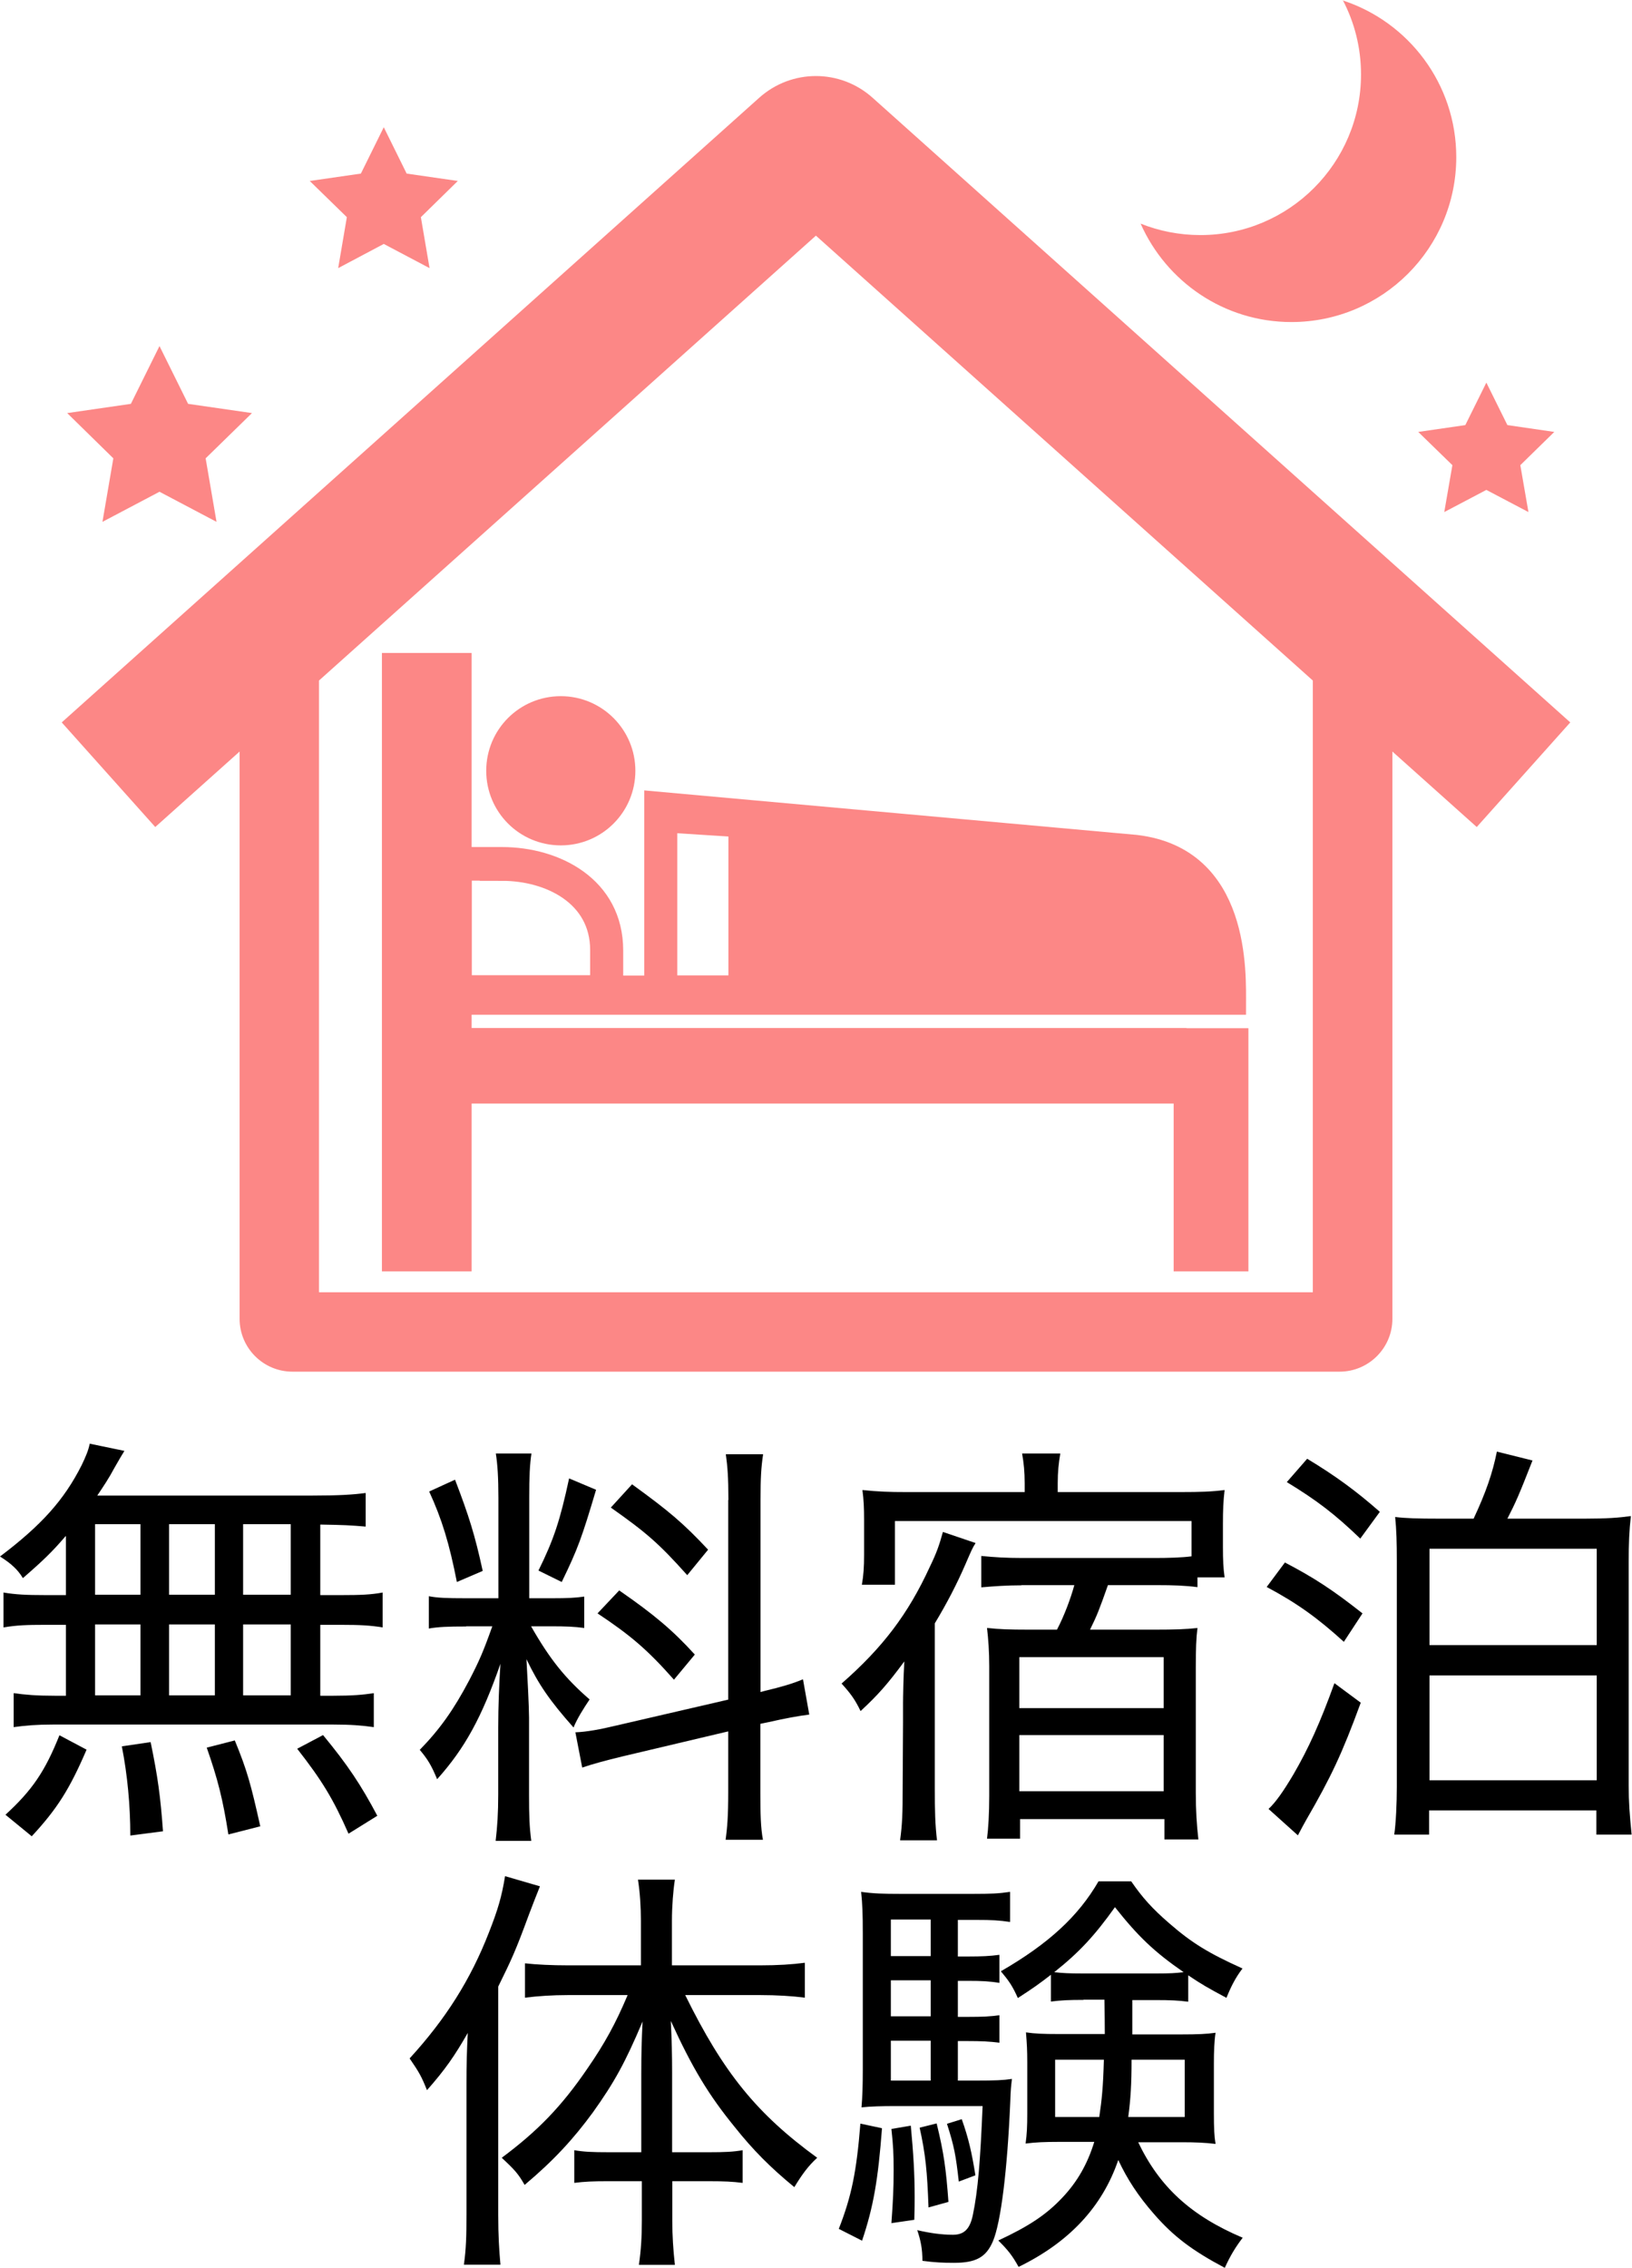 <?xml version="1.0" encoding="UTF-8"?>
<svg id="_レイヤー_2" data-name="レイヤー 2" xmlns="http://www.w3.org/2000/svg" viewBox="0 0 88.41 122.81">
  <defs>
    <style>
      .cls-1 {
        stroke: #fc8786;
        stroke-miterlimit: 10;
      }

      .cls-1, .cls-2 {
        fill: #fc8786;
      }

      .cls-2, .cls-3 {
        stroke-width: 0px;
      }

      .cls-3 {
        fill: #000;
      }
    </style>
  </defs>
  <g id="_レイヤー_1-2" data-name="レイヤー 1">
    <g>
      <path class="cls-1" d="M84.36,39.16L46.93,5.66c-1.56-1.39-3.9-1.39-5.46,0L4.05,39.16l4.4,4.92,5.03-4.5v31.84c0,1.3,1.06,2.36,2.36,2.36h56.73c1.3,0,2.36-1.06,2.36-2.36v-31.84l5.03,4.5,4.4-4.92ZM71.63,70.48H16.78v-33.85l27.42-24.54,27.42,24.54v33.85Z"/>
      <g>
        <path class="cls-1" d="M33.92,41.74c0,1.96-1.58,3.54-3.54,3.54s-3.54-1.58-3.54-3.54,1.58-3.54,3.54-3.54,3.54,1.59,3.54,3.54Z"/>
        <path class="cls-1" d="M64.07,56.17H25.05v-1.72h41.95c0-1.72.27-8.07-5.47-8.74l-26.13-2.36v9.98h-2.14v-1.86c0-3.5-3.14-5.1-6.06-5.1h-2.15v-10.51h-3.86v32.49h3.86v-9.09h39.03v9.09h3.05v-12.17h-3.05ZM36.19,44.59l3.77.24v8.49h-3.77v-8.73ZM27.2,47.2c2.54,0,5.27,1.33,5.27,4.25v1.86h-7.41v-6.12h2.15Z"/>
      </g>
      <path class="cls-2" d="M72.74,0c.63,1.2.99,2.57.99,4.03,0,4.8-3.89,8.7-8.7,8.7-1.14,0-2.24-.22-3.24-.62,1.39,3.14,4.52,5.33,8.17,5.33,4.93,0,8.93-4,8.93-8.93,0-3.97-2.59-7.33-6.16-8.49Z"/>
      <polygon class="cls-2" points="80.52 20.72 81.66 23.02 84.2 23.39 82.36 25.19 82.8 27.73 80.52 26.53 78.24 27.73 78.68 25.19 76.83 23.39 79.38 23.02 80.52 20.72"/>
      <polygon class="cls-2" points="20.79 6.89 22.03 9.4 24.8 9.8 22.8 11.76 23.27 14.52 20.79 13.21 18.32 14.52 18.79 11.76 16.78 9.8 19.55 9.4 20.79 6.89"/>
      <polygon class="cls-2" points="8.64 18.74 10.19 21.87 13.65 22.37 11.14 24.82 11.73 28.26 8.64 26.63 5.55 28.26 6.14 24.82 3.64 22.37 7.09 21.87 8.64 18.74"/>
      <g>
        <path class="cls-3" d="M3.56,83.18c-.71.83-1.2,1.31-2.32,2.28-.28-.46-.62-.78-1.24-1.17,2.25-1.7,3.47-3.06,4.42-4.94.21-.44.37-.8.44-1.17l1.88.39q-.16.25-.53.9c-.32.6-.6,1.01-.94,1.52h11.64c1.45,0,2.23-.05,2.9-.14v1.82c-.83-.07-1.17-.09-2.46-.11v3.82h1.15c1.01,0,1.59-.02,2.23-.14v1.89c-.67-.11-1.24-.14-2.23-.14h-1.15v3.84h.69c1.04,0,1.63-.05,2.21-.14v1.84c-.62-.09-1.24-.14-2.18-.14H2.88c-.9,0-1.5.05-2.14.14v-1.84c.64.09,1.24.14,2.23.14h.6v-3.84h-1.13c-.97,0-1.54.02-2.25.14v-1.89c.64.11,1.22.14,2.25.14h1.13v-3.17ZM.3,98.27c1.45-1.33,2.14-2.35,2.92-4.3l1.47.78c-.92,2.14-1.59,3.2-2.97,4.69l-1.43-1.17ZM5.15,86.36h2.46v-3.82h-2.46v3.82ZM5.15,91.81h2.46v-3.84h-2.46v3.84ZM7.06,99.4c0-1.63-.16-3.31-.46-4.83l1.56-.23c.39,1.89.53,2.92.67,4.83l-1.77.23ZM11.64,86.36v-3.82h-2.48v3.82h2.48ZM11.64,91.81v-3.84h-2.48v3.84h2.48ZM12.37,99.33c-.3-1.91-.57-2.97-1.17-4.69l1.52-.39c.67,1.63.87,2.37,1.38,4.65l-1.72.44ZM15.75,86.36v-3.82h-2.58v3.82h2.58ZM15.75,91.81v-3.84h-2.58v3.84h2.58ZM18.88,99.3c-.83-1.89-1.45-2.9-2.78-4.6l1.4-.74c1.33,1.61,2.05,2.69,2.94,4.37l-1.56.97Z"/>
        <path class="cls-3" d="M25.25,88.08c-.99,0-1.5.02-2.02.11v-1.75c.46.09.97.11,2,.11h1.77v-5.43c0-1.13-.05-1.84-.14-2.41h1.93c-.09.6-.12,1.24-.12,2.39v5.45h1.26c.8,0,1.24-.02,1.72-.09v1.7c-.51-.07-1.01-.09-1.75-.09h-1.13c1.01,1.77,1.84,2.81,3.17,3.96-.34.51-.67,1.03-.87,1.52-1.27-1.43-1.89-2.32-2.55-3.7.05.87.14,2.62.14,3.17v4.19c0,1.1.02,1.72.12,2.48h-1.93c.09-.76.14-1.49.14-2.53v-3.63c0-1.13.05-2.32.12-3.43-1.01,2.9-1.93,4.58-3.43,6.25-.32-.78-.53-1.1-.94-1.59,1.1-1.13,1.84-2.18,2.67-3.75.55-1.06.76-1.54,1.26-2.94h-1.42ZM24.65,80.13c.76,1.98,1.08,3.01,1.5,4.94l-1.4.6c-.41-2.09-.81-3.4-1.5-4.9l1.4-.64ZM32.29,80.68c-.78,2.62-.99,3.2-1.86,4.99l-1.26-.62c.83-1.68,1.17-2.71,1.66-4.99l1.47.62ZM39.46,81.23c0-1.22-.05-1.84-.14-2.48h2.02c-.11.74-.14,1.31-.14,2.46v10.42l.18-.05c1.04-.25,1.56-.41,2.12-.64l.34,1.91c-.58.07-1.33.21-2.21.41l-.44.09v3.73c0,1.15.02,1.91.14,2.55h-2.02c.09-.69.14-1.26.14-2.6v-3.27l-5.75,1.36c-.94.23-1.61.41-2.16.6l-.37-1.91c.6-.02,1.36-.16,2.23-.37l6.05-1.4v-10.81ZM33.55,86.13c1.89,1.31,2.9,2.16,4.09,3.47l-1.13,1.36c-1.47-1.66-2.37-2.41-4.14-3.59l1.17-1.24ZM34.24,80.38c2,1.45,2.76,2.09,4.12,3.54l-1.13,1.38c-1.54-1.72-2.21-2.3-4.14-3.66l1.15-1.26Z"/>
        <path class="cls-3" d="M48.92,92.25c0-.3.02-1.49.07-2.28-.9,1.22-1.43,1.82-2.37,2.69-.3-.62-.53-.94-1.03-1.49,2.23-1.95,3.61-3.77,4.78-6.32.37-.76.51-1.17.71-1.89l1.77.6c-.18.28-.25.46-.55,1.15-.46,1.06-.99,2.09-1.66,3.2v8.9c0,1.26.02,2.02.12,2.85h-2c.12-.87.14-1.49.14-2.83l.02-3.56v-1.01ZM55.32,85.85c-.78,0-1.47.05-2.16.11v-1.7c.69.07,1.36.11,2.21.11h7.2c.69,0,1.47-.02,1.98-.09v-1.91h-16.07v3.45h-1.79c.09-.51.12-.97.12-1.63v-1.89c0-.64-.02-1.08-.09-1.61.87.09,1.45.11,2.37.11h6.42v-.48c0-.62-.05-1.1-.14-1.61h2.07c-.09.53-.14.99-.14,1.61v.48h6.67c1.08,0,1.66-.02,2.37-.11-.07.6-.09,1.08-.09,1.84v1.26c0,.69.02,1.13.09,1.63h-1.47v.53c-.67-.09-1.36-.11-2.16-.11h-2.69c-.48,1.36-.6,1.66-.97,2.41h3.52c1.08,0,1.68-.02,2.3-.09-.07.55-.09,1.15-.09,2.14v6.78c0,.97.05,1.75.14,2.53h-1.84v-1.1h-7.82v1.06h-1.79c.07-.53.12-1.38.12-2.3v-7.04c0-.8-.05-1.47-.12-2.07.64.07,1.22.09,2.23.09h1.56c.39-.74.74-1.68.94-2.41h-2.85ZM55.22,92.5h7.82v-2.76h-7.82v2.76ZM55.22,97h7.82v-3.04h-7.82v3.04Z"/>
        <path class="cls-3" d="M69.6,84.61c1.59.83,2.6,1.49,4.21,2.76l-1.01,1.54c-1.42-1.29-2.53-2.09-4.18-2.97l.99-1.33ZM73.71,92.22c-1.01,2.76-1.61,4.02-2.94,6.32-.14.25-.23.41-.46.85l-1.59-1.43c.37-.34.8-.94,1.36-1.89.8-1.38,1.43-2.76,2.21-4.92l1.43,1.06ZM70.82,79c1.52.92,2.62,1.72,3.93,2.87l-1.06,1.45c-1.36-1.31-2.35-2.07-3.98-3.06l1.1-1.26ZM79.83,82.24c.67-1.43,1.03-2.48,1.26-3.63l1.93.48c-.74,1.89-.9,2.25-1.36,3.15h4.21c1.17,0,1.84-.05,2.48-.14-.09.76-.12,1.49-.12,2.48v12.1c0,.9.05,1.56.16,2.67h-1.91v-1.31h-9.06v1.31h-1.89c.09-.6.14-1.7.14-2.6v-12.21c0-1.03-.02-1.7-.09-2.39.58.07,1.2.09,2.42.09h1.82ZM77.44,89.09h9.06v-5.22h-9.06v5.22ZM77.44,96.41h9.06v-5.68h-9.06v5.68Z"/>
        <path class="cls-3" d="M25.27,112.85c0-1.1.02-1.75.07-2.76-.71,1.24-1.22,1.98-2.21,3.1-.3-.76-.44-.99-.94-1.72,1.96-2.14,3.31-4.28,4.3-6.83.48-1.22.69-1.93.87-3.04l1.89.55c-.28.69-.34.87-.6,1.54-.71,1.93-.92,2.39-1.66,3.89v12.37c0,1.1.05,1.91.12,2.69h-1.98c.12-.85.14-1.54.14-2.74v-7.06ZM32.9,118.12c-.78,0-1.24.02-1.79.09v-1.77c.51.09,1.01.11,1.84.11h1.79v-4.25c0-1.13.02-1.82.07-2.83-.94,2.23-1.54,3.31-2.69,4.92-1.06,1.45-2.14,2.62-3.7,3.93-.34-.6-.55-.83-1.24-1.47,1.95-1.45,3.24-2.78,4.64-4.83.94-1.36,1.54-2.46,2.18-3.98h-3.24c-.83,0-1.59.05-2.32.14v-1.86c.62.07,1.45.11,2.37.11h3.91v-2.41c0-.74-.05-1.54-.16-2.23h2c-.09.57-.16,1.43-.16,2.23v2.41h4.76c.99,0,1.75-.05,2.44-.14v1.89c-.69-.09-1.54-.14-2.41-.14h-4.07c2.07,4.21,3.89,6.44,7.15,8.81-.48.44-.8.87-1.24,1.59-1.29-1.06-2.23-2-3.24-3.27-1.4-1.72-2.28-3.17-3.45-5.73.05,1.06.07,1.86.07,2.81v4.3h2c.83,0,1.31-.02,1.82-.11v1.77c-.55-.07-.99-.09-1.79-.09h-2.02v2.14c0,.83.05,1.56.14,2.39h-1.95c.12-.8.16-1.56.16-2.39v-2.14h-1.84Z"/>
        <path class="cls-3" d="M47.78,115.25c-.21,2.78-.46,4.25-1.08,6.09l-1.26-.64c.69-1.77.96-3.08,1.17-5.7l1.17.25ZM51.89,112.67h.97c1.06,0,1.5-.02,1.96-.09-.05.41-.07.6-.09,1.22-.16,3.75-.51,6.55-.94,7.57-.37.87-.92,1.17-2.12,1.17-.55,0-1.04-.02-1.7-.11,0-.64-.09-1.1-.28-1.66.69.16,1.33.25,1.93.25s.92-.3,1.08-1.06c.28-1.33.41-2.99.53-5.91h-4.74c-.69,0-1.36.02-1.82.07.05-.55.07-1.2.07-2.02v-7.4c0-1.06-.02-1.59-.09-2.25.64.09,1.2.11,2.18.11h3.84c1.01,0,1.45-.02,2.05-.11v1.63c-.6-.09-.99-.11-1.82-.11h-1.01v1.98h.55c.76,0,1.17-.02,1.7-.09v1.52c-.53-.09-.97-.11-1.7-.11h-.55v1.95h.55c.8,0,1.22-.02,1.7-.09v1.49c-.53-.07-.99-.09-1.7-.09h-.55v2.16ZM50.42,103.95h-2.16v1.98h2.16v-1.98ZM50.42,107.24h-2.16v1.95h2.16v-1.95ZM48.26,110.51v2.16h2.16v-2.16h-2.16ZM49.34,115.11c.14,1.49.21,2.62.21,3.86,0,.28,0,.69-.02,1.24l-1.24.18c.09-1.24.12-1.86.12-2.87,0-.9-.02-1.31-.12-2.23l1.06-.18ZM50.74,114.99c.39,1.59.51,2.46.64,4.25l-1.08.3c-.07-1.95-.16-2.87-.48-4.32l.92-.23ZM52.1,114.76c.37,1.03.55,1.84.74,3.04l-.9.34c-.16-1.43-.25-1.91-.64-3.13l.8-.25ZM58.68,108.3c-.76,0-1.2.02-1.75.09v-1.45c-.62.48-.94.71-1.79,1.26-.3-.67-.48-.92-.92-1.45,2.58-1.49,4.19-2.97,5.29-4.87h1.77c.6.87,1.13,1.47,2.07,2.28,1.22,1.06,2.12,1.61,3.96,2.44-.37.48-.62.97-.87,1.59-.99-.53-1.36-.74-2.07-1.22v1.43c-.53-.07-.97-.09-1.77-.09h-1.26v1.86h2.67c.87,0,1.36-.02,1.84-.09-.07.46-.09,1.03-.09,1.63v2.76c0,.78.02,1.22.09,1.63-.58-.07-1.13-.09-1.75-.09h-2.44c1.15,2.41,2.85,3.98,5.66,5.17-.39.51-.67.97-.97,1.63-1.77-.94-2.78-1.7-3.84-2.92-.85-.97-1.45-1.89-1.93-2.92-.87,2.55-2.67,4.46-5.4,5.79-.34-.62-.6-.94-1.1-1.43,1.63-.76,2.58-1.38,3.45-2.3.83-.87,1.38-1.84,1.75-3.04h-1.95c-.74,0-1.22.02-1.77.09.07-.53.09-.92.09-1.63v-2.76c0-.67-.02-.99-.07-1.63.48.07.92.09,1.79.09h2.48q0-.71-.02-1.86h-1.13ZM62.63,106.87c.76,0,1.06-.02,1.49-.07-1.59-1.1-2.46-1.93-3.72-3.52-1.1,1.54-1.93,2.44-3.29,3.52.46.05.8.07,1.56.07h3.96ZM57.16,111.54v3.1h2.39c.14-.92.21-1.63.25-3.1h-2.64ZM61.3,111.54c0,1.31-.05,2.14-.18,3.1h3.06v-3.1h-2.87Z"/>
      </g>
    </g>
  </g>
</svg>